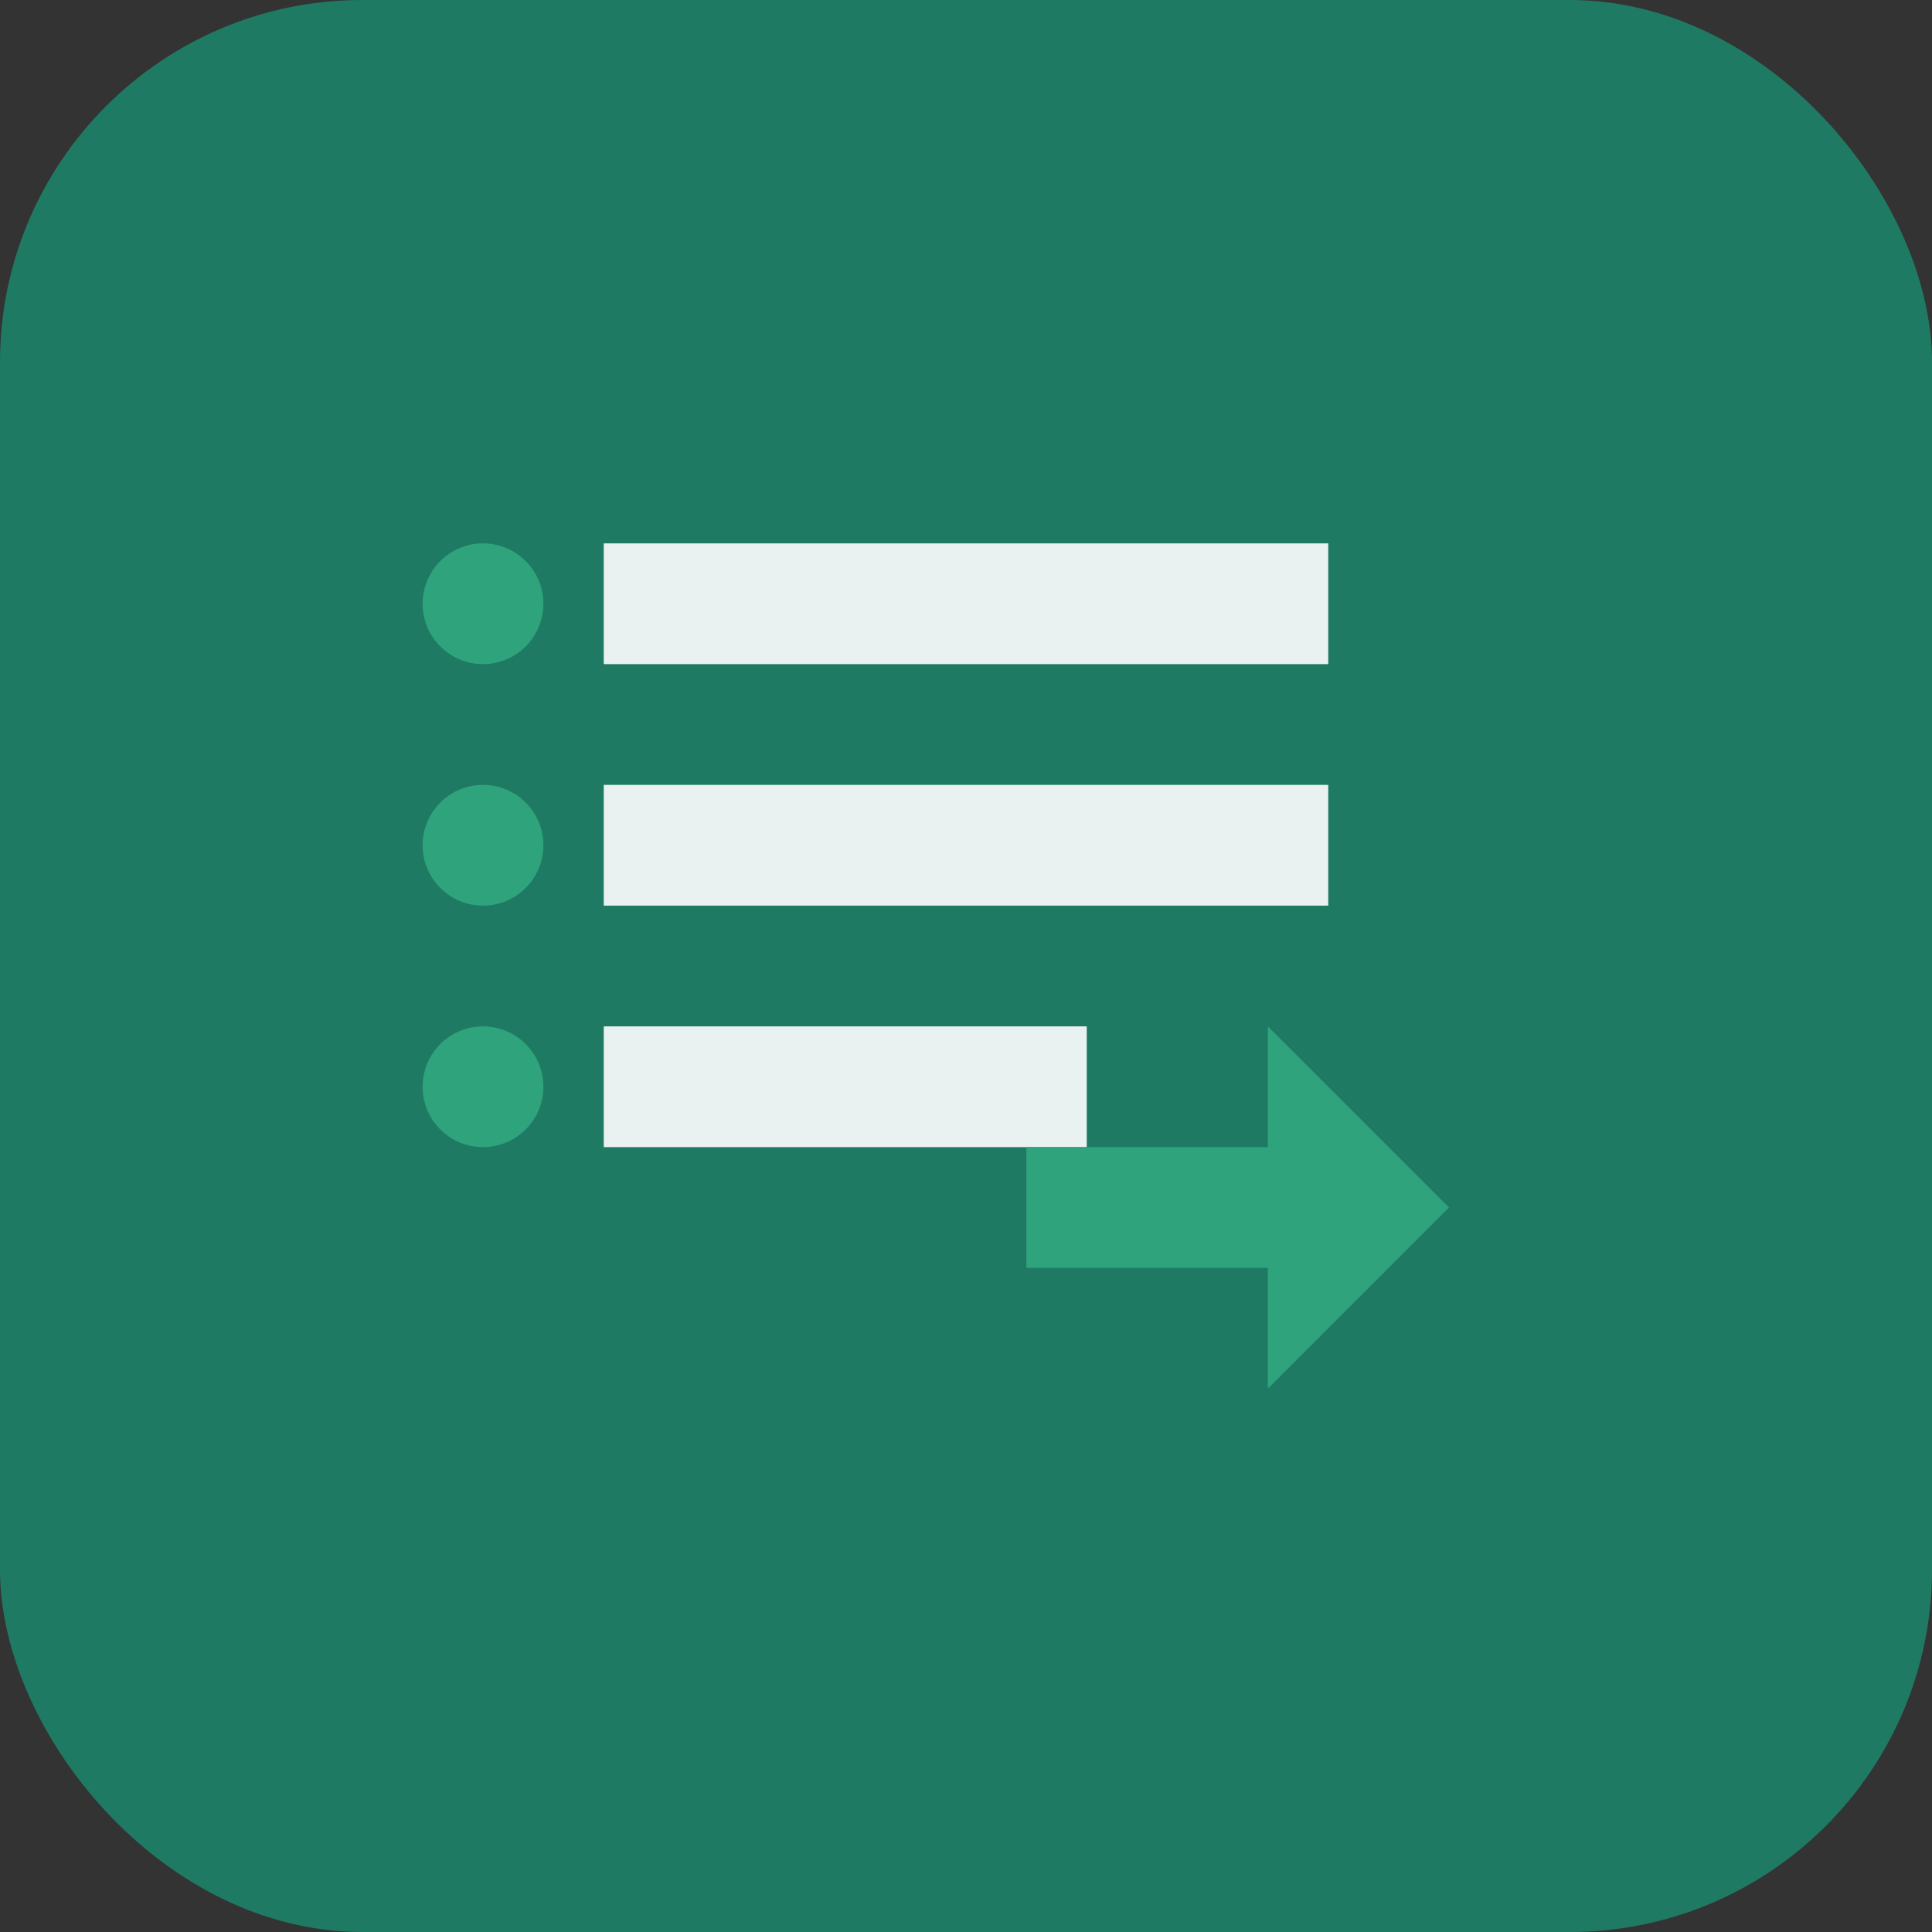 <svg width="64" height="64" viewBox="0 0 64 64" fill="none" xmlns="http://www.w3.org/2000/svg">
  <rect x="0" y="0" width="64" height="64" fill="#333333" stroke="none"/>
  <rect width="64" height="64" rx="12" fill="#1F7A63"/>
  <path d="M20 18h24v4H20v-4zm0 8h24v4H20v-4zm0 8h16v4H20v-4z" fill="white" opacity="0.9"/>
  <path d="M42 34l6 6-6 6v-4h-8v-4h8v-4z" fill="#2FA37C"/>
  <circle cx="16" cy="20" r="2" fill="#2FA37C"/>
  <circle cx="16" cy="28" r="2" fill="#2FA37C"/>
  <circle cx="16" cy="36" r="2" fill="#2FA37C"/>
</svg>

